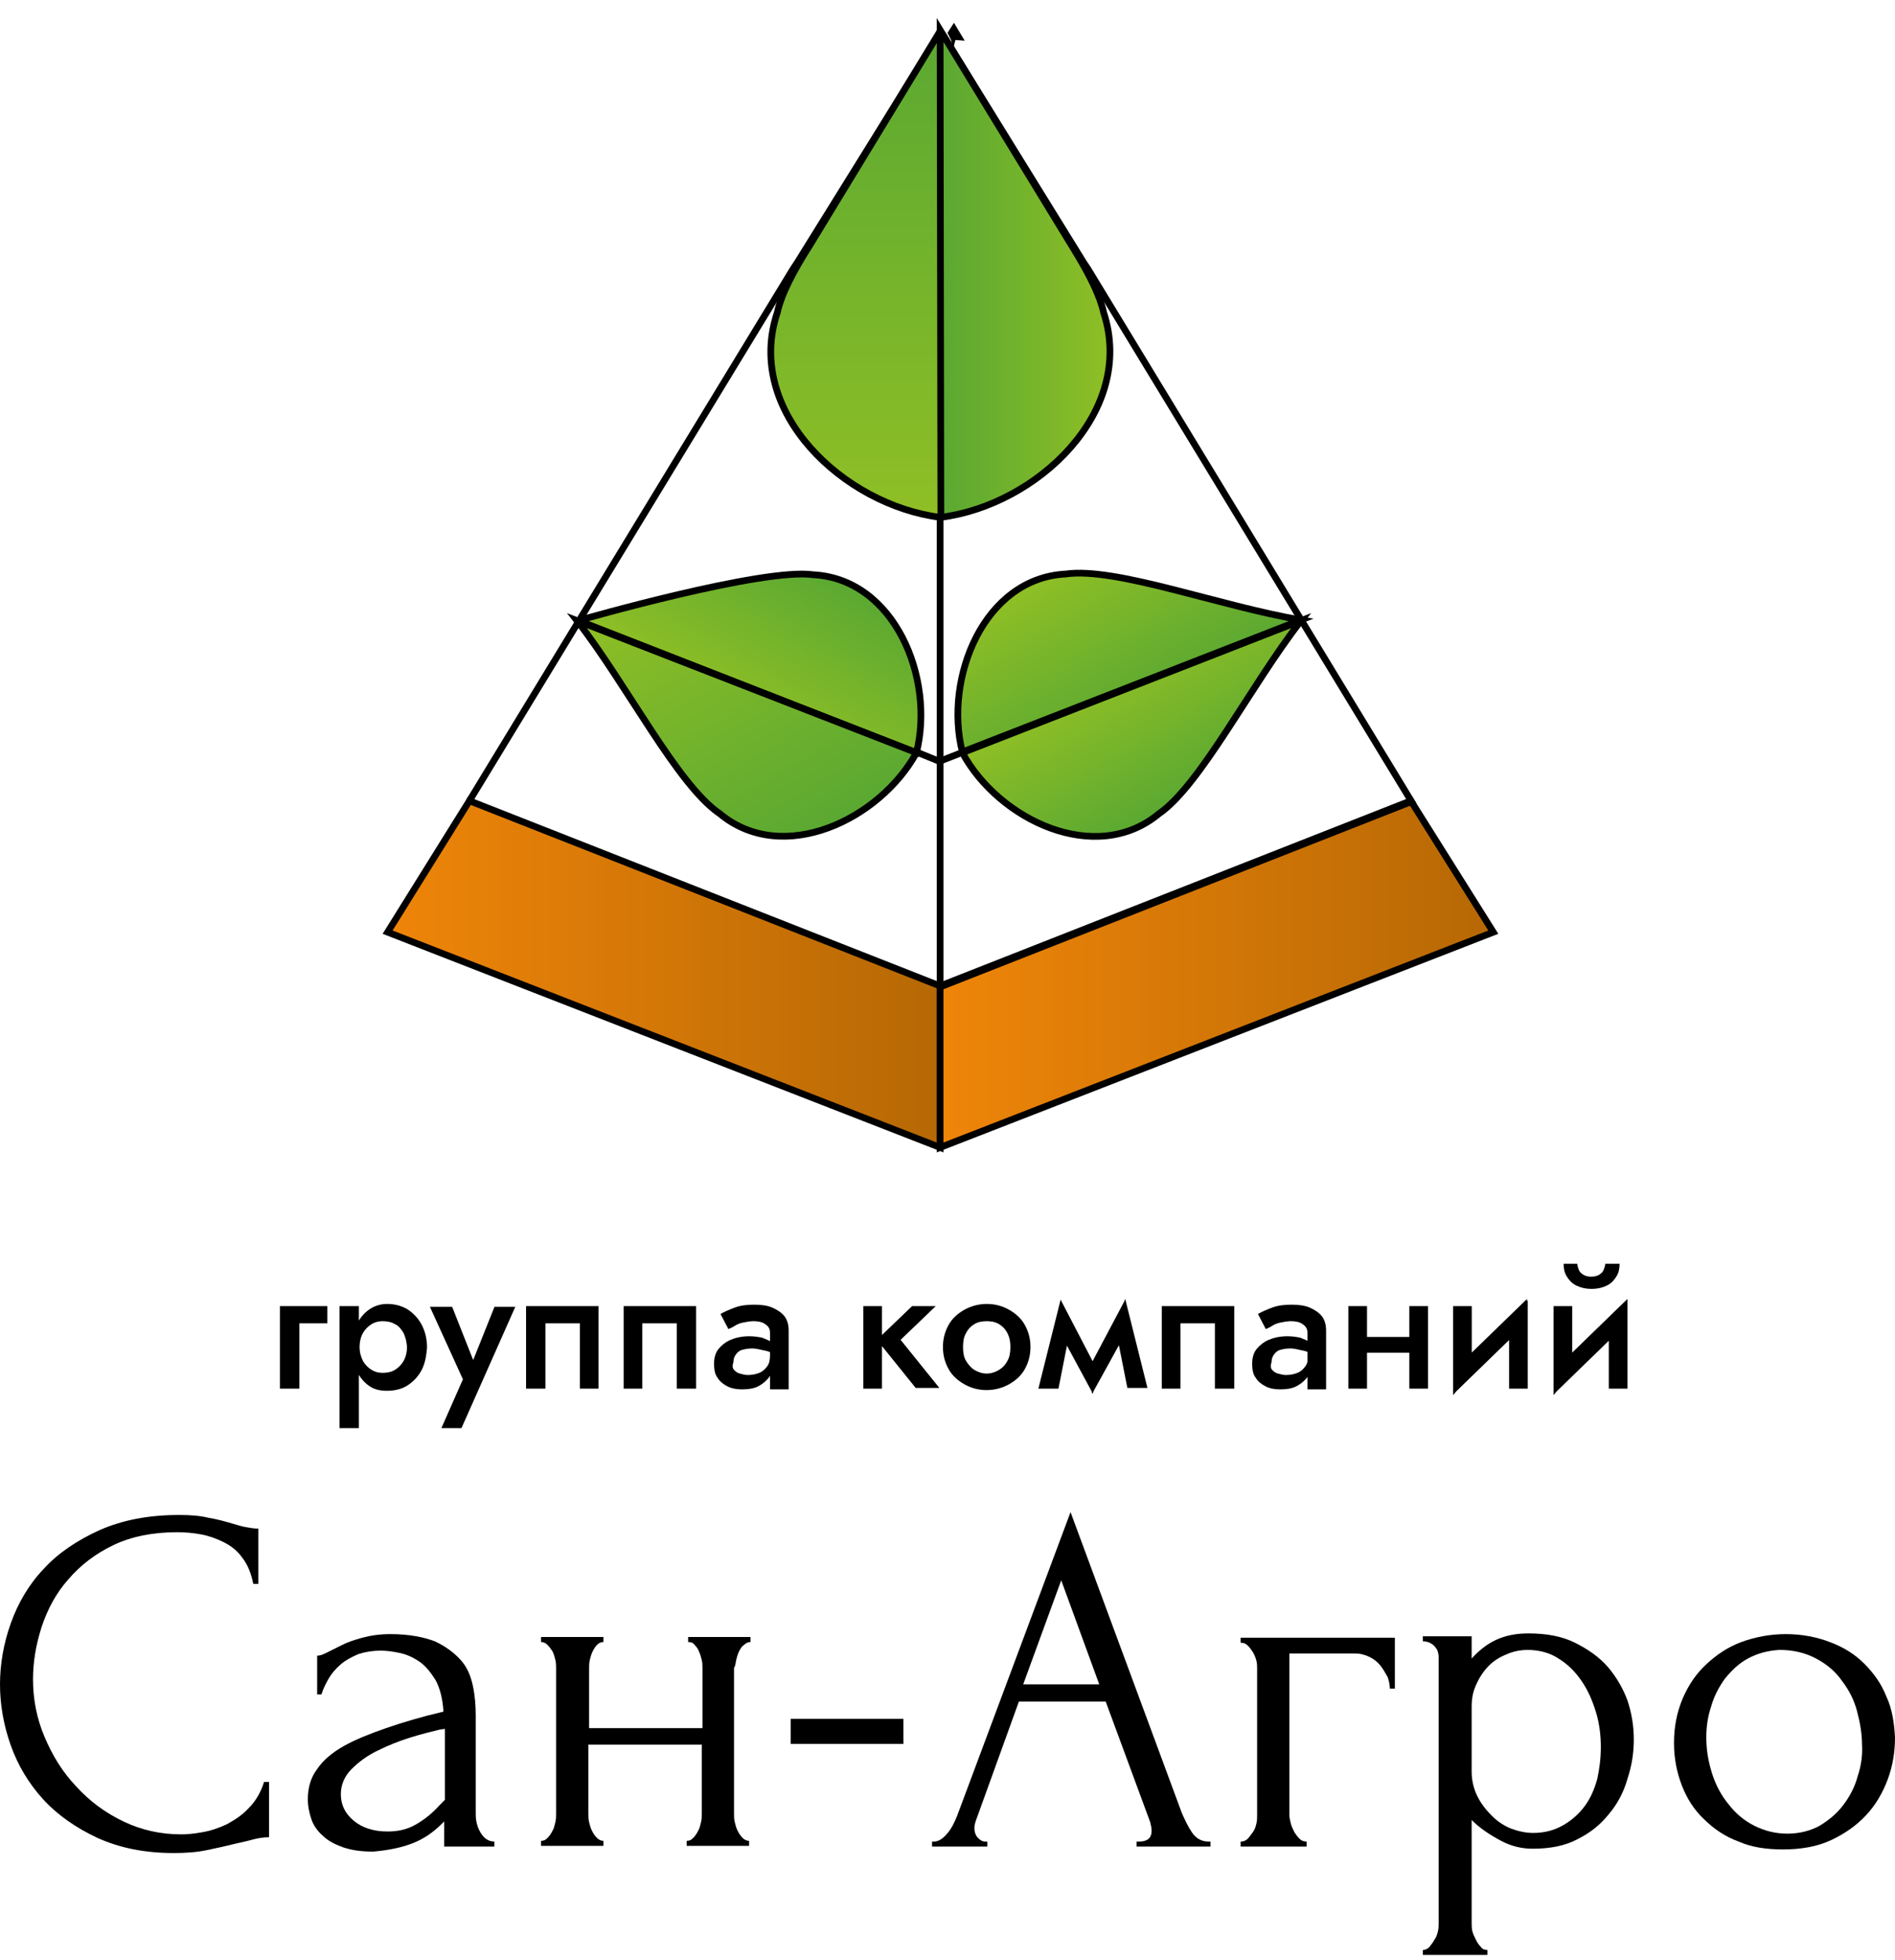 <?xml version="1.0" encoding="UTF-8"?> <svg xmlns="http://www.w3.org/2000/svg" width="88" height="91" viewBox="0 0 88 91" fill="none"> <path d="M43.657 45.774V53.271L18 43.275L21.799 37.177L43.657 45.774Z" fill="url(#paint0_linear_1337_2489)" stroke="black" stroke-width="0.312" stroke-miterlimit="10"></path> <path d="M43.691 1.458L37.026 12.187C36.96 12.287 36.893 12.387 36.827 12.487L21.799 37.177" stroke="black" stroke-width="0.312" stroke-miterlimit="10"></path> <path d="M69.347 43.275L43.657 53.271V45.774L65.516 37.177L69.347 43.275Z" fill="url(#paint1_linear_1337_2489)" stroke="black" stroke-width="0.312" stroke-miterlimit="10"></path> <path d="M43.79 1.624L50.321 12.187C50.388 12.287 50.455 12.387 50.521 12.487L65.549 37.211L43.69 45.807" stroke="black" stroke-width="0.312" stroke-miterlimit="10"></path> <path d="M43.657 45.774V1.458" stroke="black" stroke-width="0.312" stroke-miterlimit="10"></path> <path d="M43.657 24.016C39.192 23.449 34.56 19.118 36.093 14.52C36.293 13.62 36.86 12.554 37.626 11.354L43.69 1.391" fill="url(#paint2_linear_1337_2489)"></path> <path d="M43.657 24.016C39.192 23.449 34.56 19.118 36.093 14.52C36.293 13.62 36.86 12.554 37.626 11.354L43.69 1.391" stroke="black" stroke-width="0.312" stroke-miterlimit="10"></path> <path d="M49.855 11.554C49.822 11.487 49.788 11.421 49.755 11.354Z" fill="#85BA26"></path> <path d="M49.855 11.554C49.822 11.487 49.788 11.421 49.755 11.354" stroke="black" stroke-width="0.312" stroke-miterlimit="10"></path> <path d="M43.657 1.391L50.022 11.82C50.621 12.82 51.088 13.753 51.254 14.52C52.754 19.118 48.156 23.449 43.691 24.016L43.657 1.391Z" fill="url(#paint3_linear_1337_2489)" stroke="black" stroke-width="0.312" stroke-miterlimit="10"></path> <path d="M26.13 30.28L25.997 30.213" stroke="black" stroke-width="0.312" stroke-miterlimit="10"></path> <path d="M60.551 28.747L43.624 35.345" stroke="black" stroke-width="0.312" stroke-miterlimit="10"></path> <path d="M60.417 28.781C56.652 28.148 51.82 26.315 49.488 26.648C45.689 26.848 43.824 31.48 44.69 34.912L60.417 28.781Z" fill="url(#paint4_linear_1337_2489)" stroke="black" stroke-width="0.312" stroke-miterlimit="10"></path> <path d="M60.417 28.814L44.69 34.945C46.389 38.077 50.887 40.21 53.819 37.777C55.752 36.444 58.084 31.813 60.417 28.814Z" fill="url(#paint5_linear_1337_2489)" stroke="black" stroke-width="0.312" stroke-miterlimit="10"></path> <path d="M43.624 35.345L42.558 34.912" stroke="black" stroke-width="0.312" stroke-miterlimit="10"></path> <path d="M26.863 28.814L42.557 34.945C43.424 31.513 41.558 26.881 37.759 26.681C35.427 26.348 26.963 28.78 26.963 28.78" fill="url(#paint6_linear_1337_2489)"></path> <path d="M26.863 28.814L42.557 34.945C43.424 31.513 41.558 26.881 37.759 26.681C35.427 26.348 26.963 28.78 26.963 28.78" stroke="black" stroke-width="0.312" stroke-miterlimit="10"></path> <path d="M26.797 28.814L42.558 34.945C40.858 38.044 36.36 40.21 33.428 37.777C31.462 36.444 29.129 31.813 26.797 28.814Z" fill="url(#paint7_linear_1337_2489)" stroke="black" stroke-width="0.312" stroke-miterlimit="10"></path> <path d="M11.562 83.927C11.262 84.26 10.896 84.493 10.529 84.693C10.163 84.86 9.796 84.993 9.396 85.06C9.03 85.126 8.697 85.16 8.43 85.16C7.464 85.16 6.564 84.96 5.731 84.56C4.898 84.16 4.165 83.627 3.532 82.927C2.899 82.261 2.432 81.495 2.066 80.628C1.699 79.762 1.533 78.862 1.533 77.963C1.533 77.163 1.666 76.363 1.933 75.53C2.199 74.73 2.599 73.964 3.165 73.331C3.732 72.665 4.432 72.131 5.265 71.731C6.098 71.332 7.097 71.132 8.23 71.132C8.597 71.132 8.963 71.165 9.33 71.232C9.696 71.298 10.063 71.432 10.396 71.598C10.729 71.765 11.029 71.998 11.262 72.331C11.496 72.631 11.662 73.031 11.762 73.531H11.995V70.965C11.796 70.965 11.629 70.932 11.429 70.898C11.229 70.865 11.029 70.799 10.796 70.732C10.463 70.632 10.096 70.532 9.696 70.465C9.296 70.365 8.83 70.332 8.33 70.332C6.897 70.332 5.698 70.565 4.632 71.032C3.599 71.498 2.699 72.098 2.033 72.831C1.333 73.564 0.833 74.43 0.5 75.364C0.167 76.296 0 77.263 0 78.196C0 79.129 0.167 80.095 0.5 81.028C0.833 81.961 1.333 82.794 1.999 83.527C2.666 84.26 3.532 84.86 4.532 85.326C5.565 85.793 6.731 86.026 8.064 86.026C8.597 86.026 9.13 85.993 9.596 85.893C10.096 85.793 10.529 85.693 10.929 85.593C11.229 85.526 11.529 85.46 11.762 85.393C12.029 85.326 12.262 85.293 12.495 85.293V82.727H12.262C12.129 83.16 11.896 83.594 11.562 83.927Z" fill="black"></path> <path d="M19.193 85.56C19.693 85.36 20.126 85.06 20.526 84.66L20.626 84.56V85.726H22.958V85.493C22.692 85.493 22.492 85.36 22.325 85.093C22.159 84.827 22.092 84.527 22.092 84.227V79.662C22.092 79.195 22.059 78.729 21.959 78.262C21.859 77.796 21.692 77.396 21.392 77.063C21.092 76.73 20.692 76.43 20.193 76.197C19.66 75.997 18.993 75.863 18.127 75.863C17.627 75.863 17.194 75.93 16.827 76.03C16.461 76.13 16.161 76.23 15.894 76.363C15.628 76.496 15.428 76.596 15.228 76.696C15.028 76.796 14.895 76.863 14.728 76.863V78.662H14.928C14.995 78.429 15.128 78.162 15.261 77.929C15.395 77.696 15.594 77.463 15.828 77.263C16.061 77.063 16.328 76.93 16.627 76.796C16.927 76.696 17.294 76.63 17.694 76.63C17.927 76.63 18.193 76.663 18.527 76.73C18.86 76.796 19.16 76.93 19.46 77.129C19.759 77.329 19.993 77.629 20.226 77.996C20.426 78.362 20.559 78.862 20.593 79.462C19.593 79.695 18.693 79.962 17.927 80.228C17.16 80.495 16.494 80.761 15.961 81.061C15.428 81.361 14.995 81.728 14.728 82.128C14.428 82.527 14.295 82.994 14.295 83.527C14.295 83.86 14.362 84.16 14.461 84.46C14.562 84.76 14.761 85.026 14.995 85.226C15.228 85.46 15.561 85.626 15.928 85.76C16.328 85.893 16.761 85.96 17.327 85.96C18.093 85.893 18.693 85.76 19.193 85.56ZM15.828 83.294C15.828 82.861 15.994 82.461 16.328 82.128C16.661 81.794 17.061 81.495 17.56 81.261C18.027 81.028 18.527 80.828 19.06 80.662C19.593 80.495 20.026 80.395 20.426 80.295L20.659 80.262V83.56L20.393 83.827C20.059 84.194 19.726 84.46 19.326 84.693C18.927 84.927 18.493 85.026 17.994 85.026C17.36 85.026 16.827 84.86 16.427 84.527C16.028 84.194 15.828 83.794 15.828 83.294Z" fill="black"></path> <path d="M34.187 77.063C34.221 76.93 34.254 76.796 34.321 76.663C34.387 76.53 34.454 76.43 34.554 76.363C34.654 76.263 34.754 76.23 34.854 76.23V75.997H31.955V76.23C32.088 76.23 32.188 76.263 32.255 76.363C32.355 76.463 32.421 76.563 32.455 76.663C32.521 76.796 32.554 76.93 32.588 77.063C32.621 77.196 32.621 77.329 32.621 77.429V80.228H27.357V77.429C27.357 77.329 27.357 77.196 27.39 77.063C27.423 76.93 27.456 76.796 27.523 76.663C27.59 76.53 27.656 76.43 27.723 76.363C27.823 76.263 27.923 76.23 28.023 76.23V75.997H25.124V76.23C25.224 76.23 25.324 76.263 25.424 76.363C25.524 76.463 25.59 76.563 25.657 76.663C25.724 76.796 25.757 76.93 25.79 77.063C25.824 77.196 25.824 77.329 25.824 77.429V84.194C25.824 84.327 25.824 84.46 25.79 84.593C25.757 84.727 25.724 84.893 25.657 84.993C25.59 85.126 25.524 85.226 25.424 85.326C25.324 85.426 25.257 85.46 25.124 85.46V85.693H28.023V85.46C27.923 85.46 27.823 85.426 27.723 85.326C27.623 85.226 27.556 85.126 27.49 84.993C27.423 84.86 27.39 84.727 27.357 84.593C27.323 84.46 27.323 84.327 27.323 84.194V80.995H32.588V84.194C32.588 84.327 32.588 84.46 32.554 84.593C32.521 84.727 32.488 84.893 32.421 84.993C32.355 85.126 32.288 85.226 32.188 85.326C32.088 85.426 32.021 85.46 31.888 85.46V85.693H34.787V85.46C34.687 85.46 34.587 85.426 34.487 85.326C34.387 85.226 34.321 85.126 34.254 84.993C34.187 84.86 34.154 84.727 34.121 84.593C34.087 84.46 34.087 84.327 34.087 84.194V77.429C34.154 77.329 34.154 77.23 34.187 77.063Z" fill="black"></path> <path d="M41.951 79.795H36.72V80.961H41.951V79.795Z" fill="black"></path> <path d="M53.413 84.593C53.446 84.727 53.479 84.86 53.479 84.993C53.479 85.326 53.279 85.493 52.913 85.493H52.78V85.726H56.212V85.493H56.112C55.812 85.493 55.545 85.36 55.345 85.06C55.145 84.76 55.012 84.46 54.879 84.16L49.714 70.199L44.449 84.293C44.316 84.627 44.183 84.893 43.983 85.126C43.783 85.36 43.583 85.493 43.383 85.493H43.283V85.726H45.849V85.493H45.749C45.616 85.493 45.516 85.426 45.416 85.326C45.316 85.226 45.249 85.06 45.249 84.86C45.249 84.76 45.282 84.627 45.316 84.527L47.315 78.995H51.347L53.413 84.593ZM47.515 78.196L49.281 73.364L51.047 78.196H47.515Z" fill="black"></path> <path d="M64.442 77.862C64.509 78.062 64.542 78.229 64.542 78.396H64.775V76.03H57.611V76.263C57.745 76.263 57.845 76.296 57.944 76.396C58.044 76.496 58.111 76.596 58.178 76.696C58.244 76.796 58.311 76.963 58.344 77.096C58.378 77.229 58.378 77.363 58.378 77.463V84.26C58.378 84.393 58.378 84.527 58.344 84.66C58.311 84.793 58.278 84.926 58.178 85.06C58.078 85.193 58.011 85.293 57.944 85.36C57.845 85.46 57.745 85.493 57.611 85.493V85.726H60.677V85.493C60.544 85.493 60.444 85.46 60.344 85.36C60.244 85.26 60.177 85.16 60.11 85.06C60.044 84.926 59.977 84.793 59.944 84.66C59.91 84.527 59.877 84.393 59.877 84.26V76.763H62.943C63.176 76.763 63.409 76.829 63.609 76.929C63.809 77.029 63.976 77.163 64.109 77.329C64.242 77.496 64.342 77.696 64.442 77.862Z" fill="black"></path> <path d="M74.672 77.396C74.272 76.93 73.739 76.563 73.139 76.263C72.539 75.963 71.806 75.83 70.973 75.83C70.407 75.83 69.907 75.93 69.474 76.13C69.041 76.33 68.674 76.63 68.341 76.996V75.963H66.075V76.197C66.275 76.197 66.408 76.263 66.508 76.33C66.608 76.397 66.675 76.496 66.742 76.597C66.775 76.696 66.808 76.796 66.808 76.93C66.808 77.063 66.808 77.196 66.808 77.329V89.258C66.808 89.392 66.808 89.525 66.775 89.658C66.742 89.791 66.708 89.925 66.608 90.058C66.542 90.191 66.442 90.291 66.375 90.391C66.275 90.491 66.175 90.525 66.075 90.525V90.758H69.074V90.525C68.941 90.525 68.841 90.491 68.774 90.391C68.674 90.291 68.608 90.191 68.541 90.058C68.474 89.925 68.408 89.791 68.374 89.658C68.341 89.525 68.341 89.392 68.341 89.258V84.493C68.741 84.893 69.207 85.193 69.707 85.46C70.207 85.726 70.707 85.826 71.173 85.826C71.973 85.826 72.673 85.693 73.239 85.393C73.839 85.093 74.305 84.727 74.705 84.227C75.105 83.76 75.405 83.194 75.572 82.594C75.772 81.994 75.871 81.395 75.871 80.761C75.871 80.128 75.772 79.529 75.572 78.929C75.372 78.396 75.072 77.863 74.672 77.396ZM74.172 82.594C74.039 83.061 73.872 83.46 73.606 83.827C73.339 84.194 73.006 84.493 72.606 84.727C72.206 84.96 71.74 85.093 71.207 85.093C70.873 85.093 70.54 85.027 70.174 84.893C69.84 84.76 69.541 84.56 69.274 84.293C69.007 84.027 68.774 83.727 68.608 83.394C68.441 83.061 68.341 82.661 68.341 82.261V79.229C68.341 78.829 68.408 78.496 68.574 78.162C68.707 77.863 68.907 77.563 69.141 77.329C69.374 77.096 69.641 76.93 69.974 76.796C70.274 76.663 70.607 76.597 70.94 76.597C71.473 76.597 71.973 76.73 72.373 76.996C72.806 77.263 73.139 77.596 73.439 78.029C73.739 78.462 73.939 78.929 74.106 79.462C74.272 79.995 74.339 80.562 74.339 81.095C74.339 81.661 74.272 82.128 74.172 82.594Z" fill="black"></path> <path d="M87.6 78.762C87.367 78.162 87.001 77.663 86.567 77.229C86.134 76.796 85.601 76.463 84.968 76.23C84.368 75.997 83.668 75.863 82.935 75.863C82.202 75.863 81.502 75.997 80.869 76.23C80.236 76.463 79.703 76.83 79.237 77.263C78.77 77.696 78.404 78.229 78.137 78.862C77.871 79.495 77.737 80.162 77.737 80.928C77.737 81.628 77.871 82.294 78.104 82.894C78.337 83.494 78.67 84.027 79.137 84.46C79.57 84.893 80.103 85.26 80.736 85.493C81.336 85.76 82.036 85.859 82.802 85.859C83.635 85.859 84.401 85.726 85.034 85.426C85.668 85.126 86.201 84.76 86.667 84.26C87.1 83.794 87.434 83.227 87.667 82.594C87.9 81.961 88 81.328 88 80.662C87.967 79.995 87.867 79.329 87.6 78.762ZM86.267 82.461C86.134 82.961 85.901 83.394 85.601 83.794C85.301 84.194 84.935 84.493 84.501 84.76C84.068 84.993 83.568 85.126 83.002 85.126C82.436 85.126 81.936 84.993 81.469 84.76C81.003 84.527 80.603 84.194 80.27 83.76C79.936 83.36 79.67 82.861 79.503 82.328C79.337 81.794 79.237 81.261 79.237 80.662C79.237 80.162 79.303 79.695 79.47 79.195C79.603 78.729 79.837 78.296 80.103 77.929C80.403 77.563 80.736 77.229 81.169 76.996C81.603 76.763 82.069 76.63 82.635 76.596C83.269 76.596 83.835 76.73 84.335 76.996C84.835 77.263 85.234 77.596 85.534 78.029C85.868 78.462 86.101 78.929 86.234 79.429C86.367 79.928 86.467 80.462 86.467 80.961C86.501 81.461 86.434 81.961 86.267 82.461Z" fill="black"></path> <path d="M44.267 2.258L44.367 1.858L44.8 1.891L44.3 1.058L44 1.525L44.167 1.858L44.267 2.258Z" fill="black"></path> <path d="M15.199 60.635V61.435H13.9V64.467H13V60.635H15.199Z" fill="black"></path> <path d="M15.766 66.3V60.635H16.665V66.3H15.766ZM19.564 63.634C19.398 63.934 19.164 64.167 18.898 64.334C18.631 64.5 18.298 64.567 17.965 64.567C17.632 64.567 17.365 64.5 17.132 64.334C16.898 64.167 16.699 63.934 16.565 63.634C16.432 63.334 16.365 62.968 16.365 62.568C16.365 62.168 16.432 61.801 16.565 61.502C16.699 61.202 16.898 60.968 17.132 60.802C17.365 60.635 17.665 60.535 17.965 60.535C18.298 60.535 18.598 60.602 18.898 60.768C19.164 60.935 19.398 61.168 19.564 61.468C19.731 61.768 19.831 62.135 19.831 62.568C19.797 62.968 19.731 63.334 19.564 63.634ZM18.731 61.868C18.631 61.701 18.498 61.535 18.331 61.468C18.165 61.368 17.965 61.335 17.765 61.335C17.598 61.335 17.432 61.368 17.265 61.468C17.099 61.568 16.965 61.701 16.865 61.868C16.765 62.035 16.699 62.268 16.699 62.534C16.699 62.801 16.765 63.001 16.865 63.201C16.965 63.367 17.099 63.501 17.265 63.601C17.432 63.701 17.598 63.734 17.765 63.734C17.965 63.734 18.165 63.701 18.331 63.601C18.498 63.501 18.631 63.367 18.731 63.201C18.831 63.034 18.898 62.801 18.898 62.568C18.898 62.334 18.831 62.068 18.731 61.868Z" fill="black"></path> <path d="M21.43 66.3H20.497L21.497 64.034L19.964 60.669H20.997L22.196 63.701L21.763 63.667L22.963 60.669H23.929L21.43 66.3Z" fill="black"></path> <path d="M27.794 64.467H26.928V61.435H25.328V64.467H24.429V60.635H27.794V64.467Z" fill="black"></path> <path d="M32.293 64.467H31.427V61.435H29.827V64.467H28.961V60.635H32.326V64.467H32.293Z" fill="black"></path> <path d="M34.092 63.601C34.159 63.668 34.225 63.734 34.359 63.768C34.492 63.801 34.592 63.834 34.725 63.834C34.925 63.834 35.092 63.801 35.258 63.734C35.425 63.668 35.525 63.568 35.625 63.434C35.725 63.301 35.758 63.135 35.758 62.901L35.892 63.334C35.892 63.568 35.825 63.801 35.691 63.968C35.558 64.134 35.392 64.267 35.192 64.367C34.992 64.467 34.725 64.501 34.459 64.501C34.225 64.501 33.992 64.467 33.792 64.367C33.592 64.267 33.426 64.134 33.326 63.968C33.193 63.801 33.159 63.568 33.159 63.301C33.159 63.035 33.226 62.801 33.359 62.635C33.492 62.468 33.692 62.301 33.926 62.202C34.159 62.102 34.459 62.035 34.792 62.035C35.025 62.035 35.225 62.068 35.392 62.102C35.558 62.168 35.725 62.235 35.825 62.301C35.925 62.368 36.025 62.435 36.058 62.502V62.968C35.892 62.835 35.725 62.735 35.525 62.701C35.325 62.668 35.158 62.601 34.925 62.601C34.725 62.601 34.592 62.635 34.459 62.668C34.325 62.701 34.225 62.801 34.159 62.901C34.092 63.001 34.059 63.101 34.059 63.234C33.992 63.434 34.026 63.534 34.092 63.601ZM33.459 61.002C33.626 60.902 33.859 60.802 34.126 60.702C34.392 60.602 34.692 60.569 35.025 60.569C35.325 60.569 35.625 60.602 35.858 60.702C36.091 60.802 36.291 60.935 36.425 61.102C36.558 61.269 36.624 61.502 36.624 61.768V64.501H35.758V61.868C35.758 61.702 35.691 61.569 35.525 61.468C35.392 61.368 35.192 61.335 34.992 61.335C34.825 61.335 34.659 61.368 34.492 61.402C34.325 61.435 34.192 61.502 34.092 61.569C33.992 61.635 33.892 61.668 33.826 61.702L33.459 61.002Z" fill="black"></path> <path d="M40.956 60.635V64.467H40.09V60.635H40.956ZM43.455 60.635L41.822 62.201L43.622 64.434H42.522L40.723 62.201L42.356 60.635H43.455Z" fill="black"></path> <path d="M44.055 61.502C44.221 61.202 44.488 60.968 44.788 60.802C45.088 60.635 45.454 60.535 45.821 60.535C46.221 60.535 46.554 60.635 46.854 60.802C47.154 60.968 47.42 61.202 47.587 61.502C47.753 61.801 47.853 62.135 47.853 62.534C47.853 62.934 47.753 63.267 47.587 63.567C47.42 63.867 47.154 64.1 46.854 64.267C46.554 64.434 46.187 64.534 45.821 64.534C45.421 64.534 45.088 64.434 44.788 64.267C44.488 64.1 44.221 63.867 44.055 63.567C43.888 63.267 43.788 62.934 43.788 62.534C43.788 62.135 43.888 61.801 44.055 61.502ZM44.854 63.167C44.954 63.334 45.088 63.501 45.254 63.601C45.421 63.701 45.621 63.767 45.821 63.767C46.021 63.767 46.221 63.701 46.387 63.601C46.554 63.501 46.687 63.367 46.787 63.167C46.887 63.001 46.92 62.768 46.92 62.534C46.92 62.301 46.887 62.101 46.787 61.901C46.687 61.701 46.554 61.568 46.387 61.468C46.221 61.368 46.021 61.335 45.821 61.335C45.621 61.335 45.421 61.368 45.254 61.468C45.088 61.568 44.954 61.701 44.854 61.901C44.754 62.068 44.721 62.301 44.721 62.534C44.721 62.768 44.754 63.001 44.854 63.167Z" fill="black"></path> <path d="M49.253 60.336L49.719 61.602L49.153 64.467H48.22L49.253 60.336ZM49.186 61.802L49.253 60.336L50.985 63.668L50.752 64.701L49.186 61.802ZM52.252 60.336L52.318 61.802L50.719 64.701L50.486 63.668L52.252 60.336ZM51.785 61.568L52.252 60.302L53.285 64.434H52.352L51.785 61.568Z" fill="black"></path> <path d="M57.283 64.467H56.417V61.435H54.818V64.467H53.951V60.635H57.317V64.467H57.283Z" fill="black"></path> <path d="M59.082 63.601C59.149 63.668 59.216 63.734 59.349 63.768C59.482 63.801 59.582 63.834 59.715 63.834C59.915 63.834 60.082 63.801 60.249 63.734C60.415 63.668 60.515 63.568 60.615 63.434C60.715 63.301 60.748 63.135 60.748 62.901L60.882 63.334C60.882 63.568 60.815 63.801 60.682 63.968C60.548 64.134 60.382 64.267 60.182 64.367C59.982 64.467 59.715 64.501 59.449 64.501C59.216 64.501 58.982 64.467 58.782 64.367C58.583 64.267 58.416 64.134 58.316 63.968C58.183 63.801 58.149 63.568 58.149 63.301C58.149 63.035 58.216 62.801 58.349 62.635C58.483 62.468 58.682 62.301 58.916 62.202C59.149 62.102 59.449 62.035 59.782 62.035C60.015 62.035 60.215 62.068 60.382 62.102C60.548 62.168 60.715 62.235 60.815 62.301C60.915 62.368 61.015 62.435 61.048 62.502V62.968C60.882 62.835 60.715 62.735 60.515 62.701C60.315 62.668 60.149 62.601 59.915 62.601C59.715 62.601 59.582 62.635 59.449 62.668C59.316 62.701 59.216 62.801 59.149 62.901C59.082 63.001 59.049 63.101 59.049 63.234C58.982 63.434 59.016 63.534 59.082 63.601ZM58.416 61.002C58.583 60.902 58.816 60.802 59.082 60.702C59.349 60.602 59.649 60.569 59.982 60.569C60.282 60.569 60.582 60.602 60.815 60.702C61.048 60.802 61.248 60.935 61.382 61.102C61.515 61.269 61.581 61.502 61.581 61.768V64.501H60.715V61.868C60.715 61.702 60.648 61.569 60.482 61.468C60.349 61.368 60.149 61.335 59.949 61.335C59.782 61.335 59.615 61.368 59.449 61.402C59.282 61.435 59.149 61.502 59.049 61.569C58.949 61.635 58.849 61.668 58.782 61.702L58.416 61.002Z" fill="black"></path> <path d="M63.481 60.635V64.467H62.614V60.635H63.481ZM63.014 62.068H65.913V62.801H63.014V62.068ZM66.313 60.635V64.467H65.447V60.635H66.313Z" fill="black"></path> <path d="M67.48 64.734L67.513 63.601L70.912 60.302L70.878 61.435L67.48 64.734ZM68.346 63.734L67.48 64.767V60.636H68.346V63.734ZM70.945 64.467H70.079V61.368L70.945 60.369V64.467Z" fill="black"></path> <path d="M72.144 64.734L72.178 63.601L75.577 60.302L75.543 61.435L72.144 64.734ZM73.011 63.734L72.144 64.767V60.635H73.011V63.734ZM73.244 58.669C73.244 58.736 73.277 58.836 73.311 58.936C73.344 59.036 73.411 59.103 73.511 59.169C73.611 59.236 73.744 59.269 73.877 59.269C74.044 59.269 74.177 59.236 74.277 59.169C74.377 59.103 74.444 59.036 74.477 58.936C74.51 58.836 74.544 58.769 74.544 58.669H75.21C75.21 58.869 75.177 59.069 75.077 59.236C74.977 59.403 74.844 59.569 74.644 59.669C74.444 59.769 74.21 59.836 73.91 59.836C73.611 59.836 73.377 59.769 73.177 59.669C72.978 59.569 72.844 59.403 72.744 59.236C72.644 59.069 72.611 58.869 72.611 58.669H73.244ZM75.577 64.467H74.71V61.368L75.577 60.369V64.467Z" fill="black"></path> <defs> <linearGradient id="paint0_linear_1337_2489" x1="17.989" y1="45.221" x2="43.67" y2="45.221" gradientUnits="userSpaceOnUse"> <stop offset="7.88196e-07" stop-color="#EF8509"></stop> <stop offset="1" stop-color="#B66805"></stop> </linearGradient> <linearGradient id="paint1_linear_1337_2489" x1="43.669" y1="45.221" x2="69.35" y2="45.221" gradientUnits="userSpaceOnUse"> <stop offset="7.88196e-07" stop-color="#EF8509"></stop> <stop offset="1" stop-color="#B66805"></stop> </linearGradient> <linearGradient id="paint2_linear_1337_2489" x1="39.719" y1="24.028" x2="39.719" y2="1.383" gradientUnits="userSpaceOnUse"> <stop offset="7.88196e-07" stop-color="#8FBF25"></stop> <stop offset="1" stop-color="#5AA832"></stop> </linearGradient> <linearGradient id="paint3_linear_1337_2489" x1="51.553" y1="12.706" x2="43.653" y2="12.706" gradientUnits="userSpaceOnUse"> <stop offset="7.88196e-07" stop-color="#8FBF25"></stop> <stop offset="1" stop-color="#5AA832"></stop> </linearGradient> <linearGradient id="paint4_linear_1337_2489" x1="49.277" y1="26.193" x2="53.184" y2="32.96" gradientUnits="userSpaceOnUse"> <stop offset="7.88196e-07" stop-color="#8FBF25"></stop> <stop offset="1" stop-color="#5AA832"></stop> </linearGradient> <linearGradient id="paint5_linear_1337_2489" x1="51.915" y1="30.771" x2="55.46" y2="36.912" gradientUnits="userSpaceOnUse"> <stop offset="7.88196e-07" stop-color="#8FBF25"></stop> <stop offset="1" stop-color="#5AA832"></stop> </linearGradient> <linearGradient id="paint6_linear_1337_2489" x1="34.072" y1="32.967" x2="37.974" y2="26.209" gradientUnits="userSpaceOnUse"> <stop offset="7.88196e-07" stop-color="#8FBF25"></stop> <stop offset="1" stop-color="#5AA832"></stop> </linearGradient> <linearGradient id="paint7_linear_1337_2489" x1="31.369" y1="26.165" x2="38.51" y2="38.533" gradientUnits="userSpaceOnUse"> <stop offset="7.88196e-07" stop-color="#8FBF25"></stop> <stop offset="1" stop-color="#5AA832"></stop> </linearGradient> </defs> </svg> 